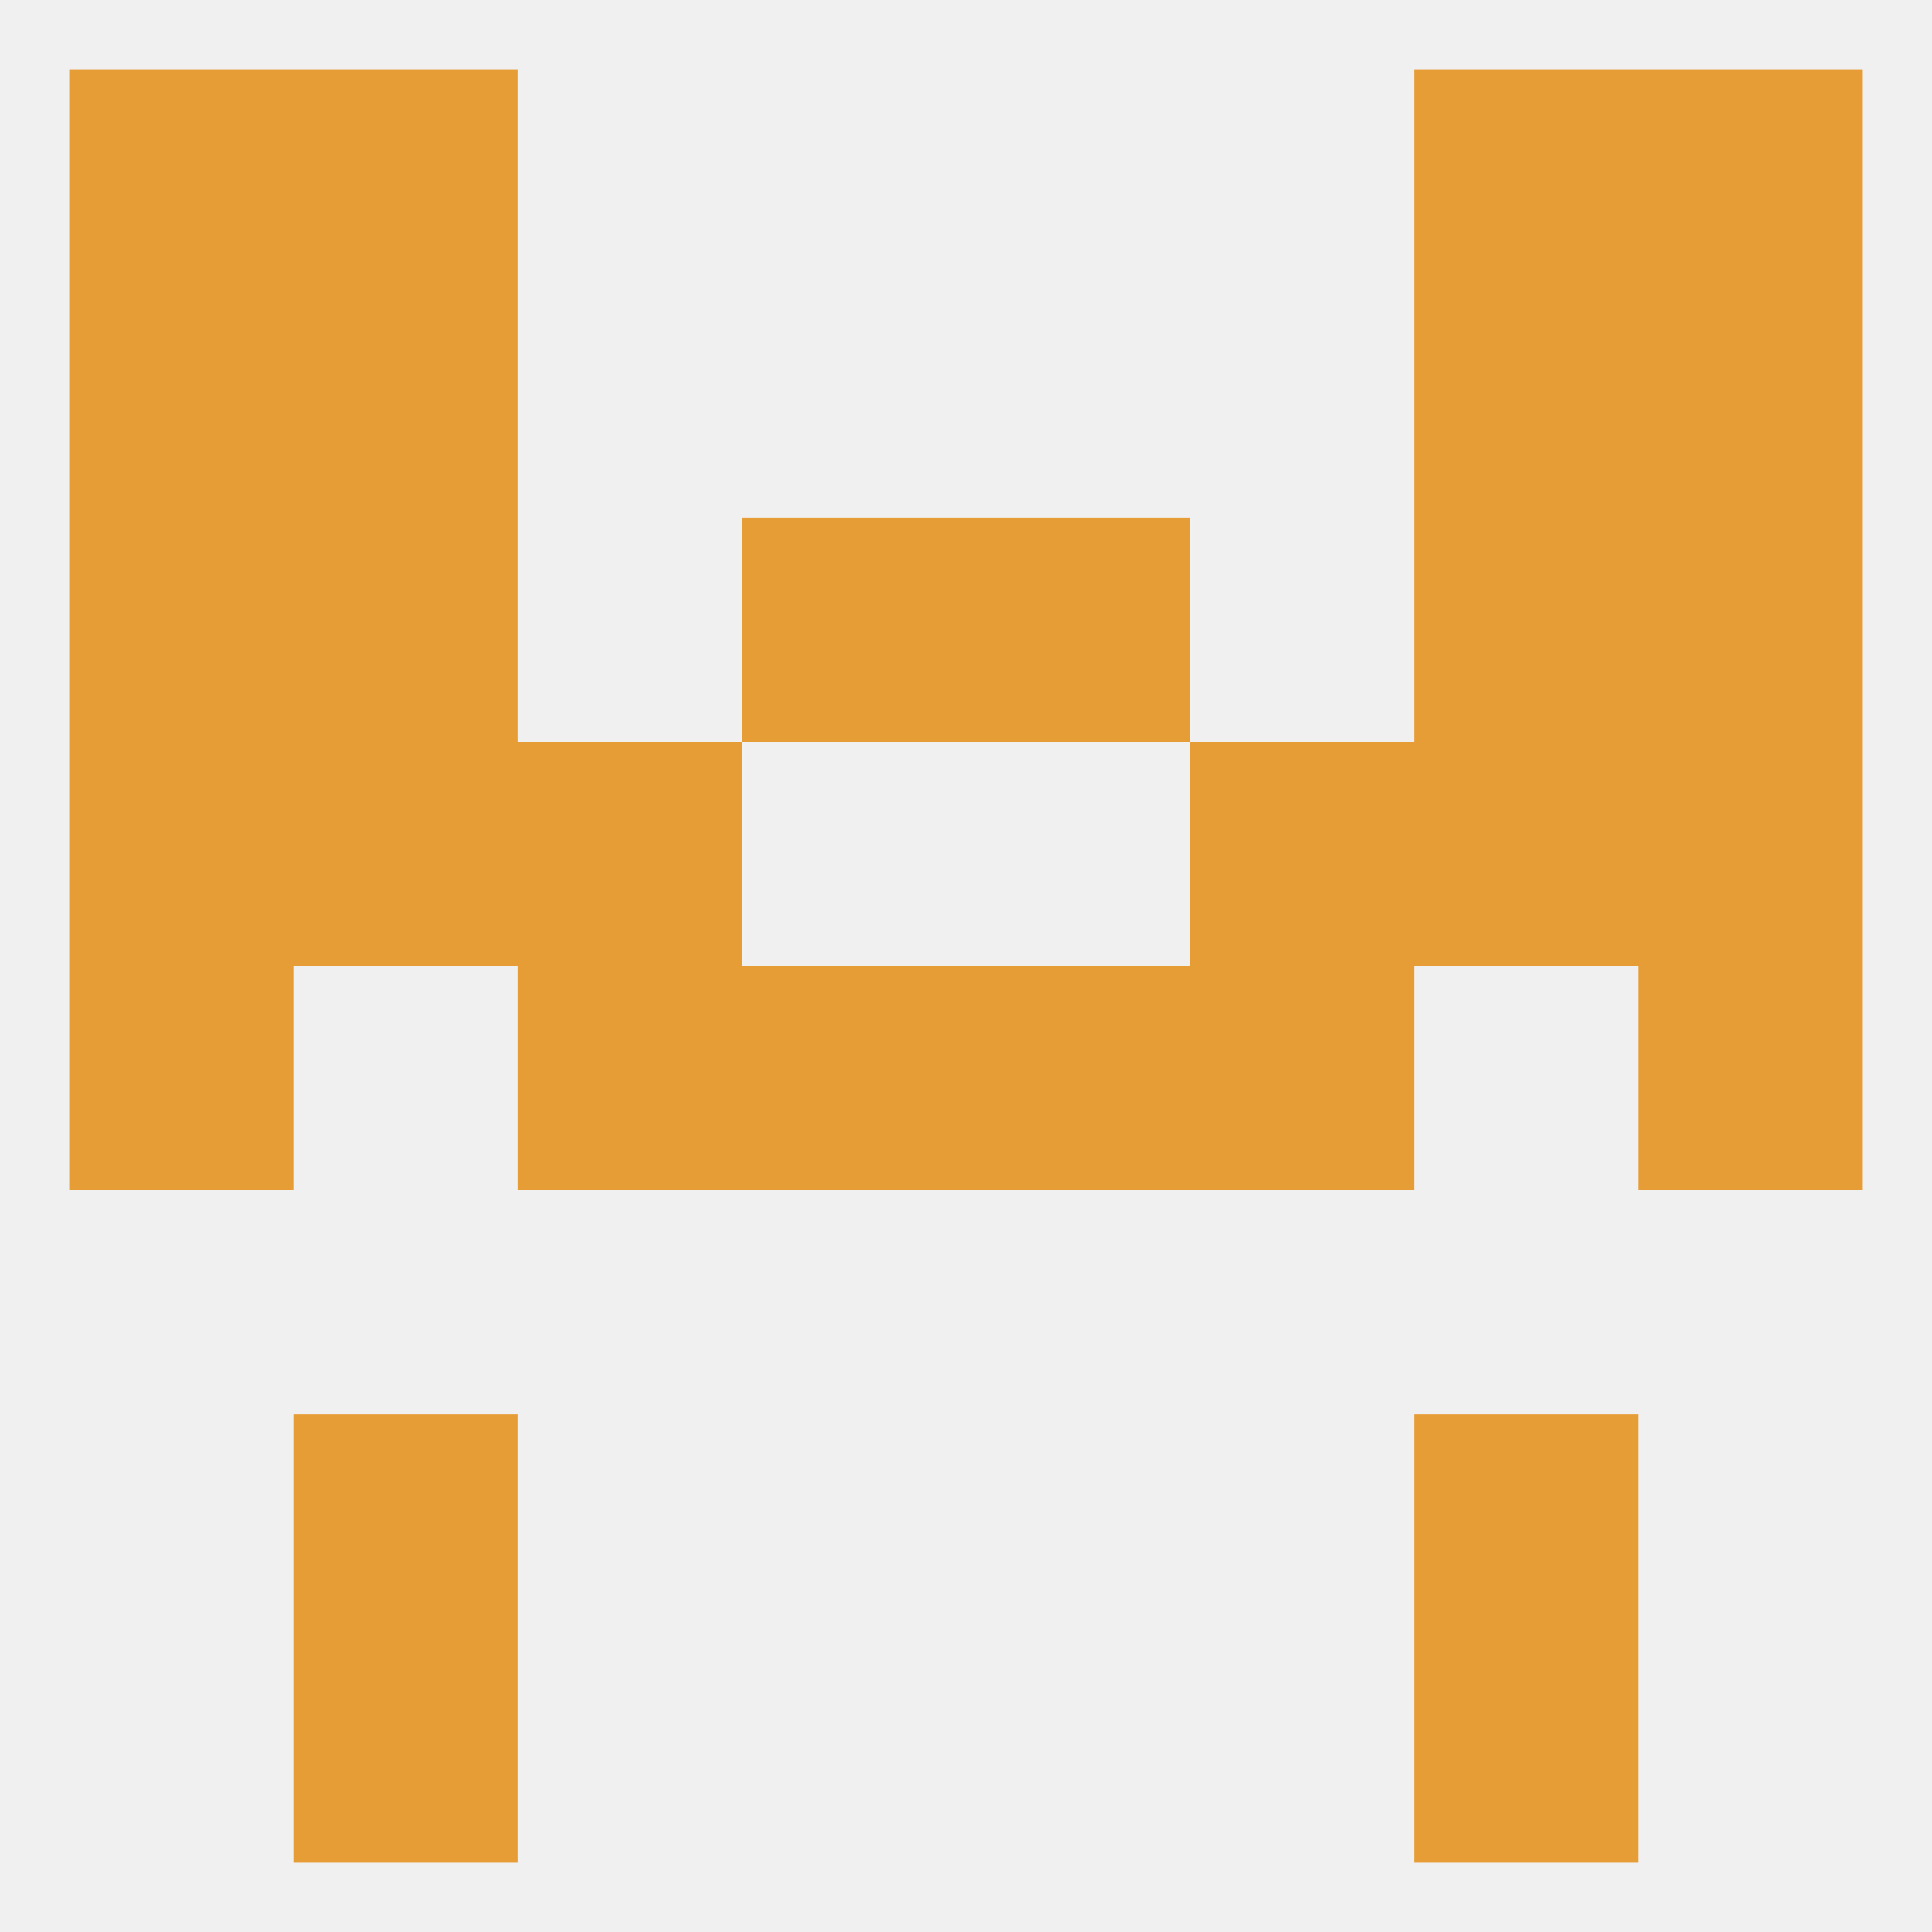 
<!--   <?xml version="1.0"?> -->
<svg version="1.1" baseprofile="full" xmlns="http://www.w3.org/2000/svg" xmlns:xlink="http://www.w3.org/1999/xlink" xmlns:ev="http://www.w3.org/2001/xml-events" width="250" height="250" viewBox="0 0 250 250" >
	<rect width="100%" height="100%" fill="rgba(240,240,240,255)"/>

	<rect x="38" y="9" width="29" height="29" fill="rgba(231,157,54,255)"/>
	<rect x="183" y="9" width="29" height="29" fill="rgba(231,157,54,255)"/>
	<rect x="9" y="9" width="29" height="29" fill="rgba(231,157,54,255)"/>
	<rect x="212" y="9" width="29" height="29" fill="rgba(231,157,54,255)"/>
	<rect x="38" y="212" width="29" height="29" fill="rgba(231,157,54,255)"/>
	<rect x="183" y="212" width="29" height="29" fill="rgba(231,157,54,255)"/>
	<rect x="183" y="183" width="29" height="29" fill="rgba(231,157,54,255)"/>
	<rect x="38" y="183" width="29" height="29" fill="rgba(231,157,54,255)"/>
	<rect x="96" y="125" width="29" height="29" fill="rgba(231,157,54,255)"/>
	<rect x="125" y="125" width="29" height="29" fill="rgba(231,157,54,255)"/>
	<rect x="9" y="125" width="29" height="29" fill="rgba(231,157,54,255)"/>
	<rect x="212" y="125" width="29" height="29" fill="rgba(231,157,54,255)"/>
	<rect x="67" y="125" width="29" height="29" fill="rgba(231,157,54,255)"/>
	<rect x="154" y="125" width="29" height="29" fill="rgba(231,157,54,255)"/>
	<rect x="183" y="96" width="29" height="29" fill="rgba(231,157,54,255)"/>
	<rect x="67" y="96" width="29" height="29" fill="rgba(231,157,54,255)"/>
	<rect x="154" y="96" width="29" height="29" fill="rgba(231,157,54,255)"/>
	<rect x="9" y="96" width="29" height="29" fill="rgba(231,157,54,255)"/>
	<rect x="212" y="96" width="29" height="29" fill="rgba(231,157,54,255)"/>
	<rect x="38" y="96" width="29" height="29" fill="rgba(231,157,54,255)"/>
	<rect x="183" y="67" width="29" height="29" fill="rgba(231,157,54,255)"/>
	<rect x="9" y="67" width="29" height="29" fill="rgba(231,157,54,255)"/>
	<rect x="212" y="67" width="29" height="29" fill="rgba(231,157,54,255)"/>
	<rect x="96" y="67" width="29" height="29" fill="rgba(231,157,54,255)"/>
	<rect x="125" y="67" width="29" height="29" fill="rgba(231,157,54,255)"/>
	<rect x="38" y="67" width="29" height="29" fill="rgba(231,157,54,255)"/>
	<rect x="38" y="38" width="29" height="29" fill="rgba(231,157,54,255)"/>
	<rect x="183" y="38" width="29" height="29" fill="rgba(231,157,54,255)"/>
	<rect x="9" y="38" width="29" height="29" fill="rgba(231,157,54,255)"/>
	<rect x="212" y="38" width="29" height="29" fill="rgba(231,157,54,255)"/>
</svg>